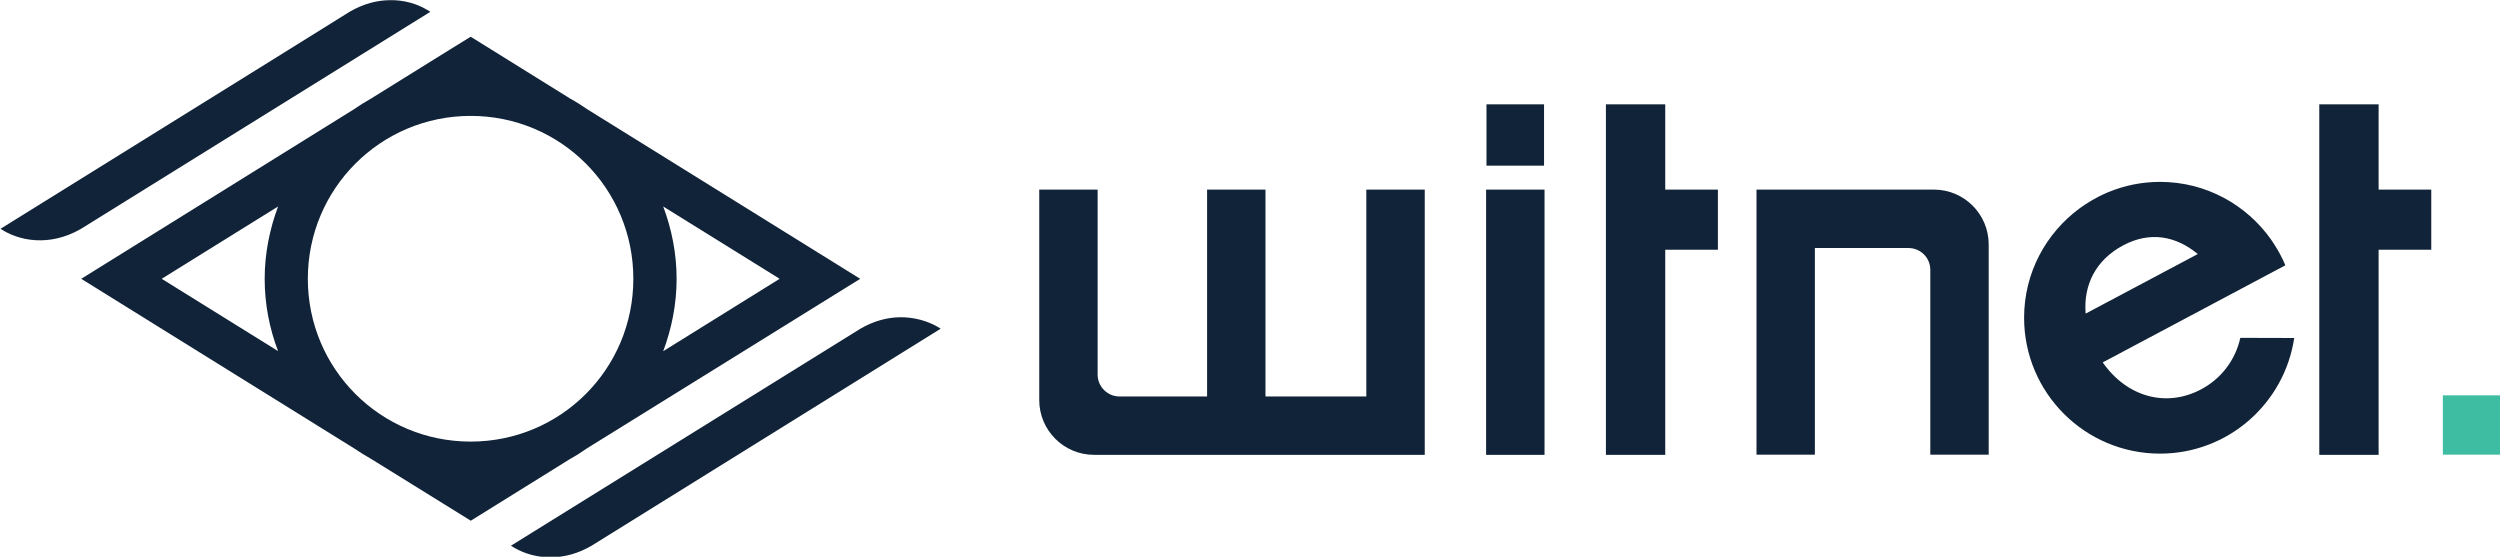 <svg xmlns="http://www.w3.org/2000/svg" viewBox="0 0 266.08 59.257" version="1.1">
  <defs>
    <clipPath id="v">
      <path d="m105 28h64v41h-64z"></path>
    </clipPath>
    <clipPath id="u">
      <path d="m0 0.004v1609.6s380.8 125.66 695.53 125.66c268.03 0 693.37-103.05 740.24-114.61v-1620.7z"></path>
    </clipPath>
    <clipPath id="t">
      <path d="m140 51h36v21h-36z"></path>
    </clipPath>
    <clipPath id="s">
      <path d="m0 0.004v1609.6s380.8 125.66 695.53 125.66c268.03 0 693.37-103.05 740.24-114.61v-1620.7z"></path>
    </clipPath>
    <clipPath id="r">
      <path d="m98 25h36v21h-36z"></path>
    </clipPath>
    <clipPath id="q">
      <path d="m0 0.004v1609.6s380.8 125.66 695.53 125.66c268.03 0 693.37-103.05 740.24-114.61v-1620.7z"></path>
    </clipPath>
    <clipPath id="p">
      <path d="m229 34h11v30h-11z"></path>
    </clipPath>
    <clipPath id="o">
      <path d="m0 0.004v1609.6s380.8 125.66 695.53 125.66c268.03 0 693.37-103.05 740.24-114.61v-1620.7z"></path>
    </clipPath>
    <clipPath id="n">
      <path d="m288 34h10v30h-10z"></path>
    </clipPath>
    <clipPath id="m">
      <path d="m0 0.004v1609.6s380.8 125.66 695.53 125.66c268.03 0 693.37-103.05 740.24-114.61v-1620.7z"></path>
    </clipPath>
    <clipPath id="l">
      <path d="m220 41h5v23h-5z"></path>
    </clipPath>
    <clipPath id="k">
      <path d="m0 0.004v1609.6s380.8 125.66 695.53 125.66c268.03 0 693.37-103.05 740.24-114.61v-1620.7z"></path>
    </clipPath>
    <clipPath id="j">
      <path d="m220 34h5v6h-5z"></path>
    </clipPath>
    <clipPath id="i">
      <path d="m0 0.004v1609.6s380.8 125.66 695.53 125.66c268.03 0 693.37-103.05 740.24-114.61v-1620.7z"></path>
    </clipPath>
    <clipPath id="h">
      <path d="m183 41h33v23h-33z"></path>
    </clipPath>
    <clipPath id="g">
      <path d="m0 0.004v1609.6s380.8 125.66 695.53 125.66c268.03 0 693.37-103.05 740.24-114.61v-1620.7z"></path>
    </clipPath>
    <clipPath id="f">
      <path d="m242 41h20v23h-20z"></path>
    </clipPath>
    <clipPath id="e">
      <path d="m0 0.004v1609.6s380.8 125.66 695.53 125.66c268.03 0 693.37-103.05 740.24-114.61v-1620.7z"></path>
    </clipPath>
    <clipPath id="d">
      <path d="m264 40h23v23h-23z"></path>
    </clipPath>
    <clipPath id="c">
      <path d="m0 0.004v1609.6s380.8 125.66 695.53 125.66c268.03 0 693.37-103.05 740.24-114.61v-1620.7z"></path>
    </clipPath>
    <clipPath id="b">
      <path d="m298 58h6v6h-6z"></path>
    </clipPath>
    <clipPath id="a">
      <path d="m0 0.004v1609.6s380.8 125.66 695.53 125.66c268.03 0 693.37-103.05 740.24-114.61v-1620.7z"></path>
    </clipPath>
  </defs>
  <g transform="matrix(3.78 0 0 3.78 -240 -39.258)">
    <g stroke-width="1.054" transform="matrix(.974 0 0 .974 -33.82 -11.454)">
      <g clip-path="url(#v)" transform="matrix(.353 0 0 .353 65.161 13.309)">
        <g stroke-width="1.082" clip-path="url(#u)">
          <path fill="#112338" d="m152.75 42.727 9.535 5.922-9.535 5.93c0.691-1.844 1.098-3.844 1.098-5.93 0-2.09-0.406-4.074-1.098-5.922m-31.539 0c-0.688 1.848-1.098 3.84-1.098 5.922 0 2.086 0.395 4.078 1.098 5.922l-9.531-5.922zm15.773-7.418c7.383 0 13.32 5.953 13.32 13.34 0 7.391-5.949 13.332-13.32 13.332-7.391 0-13.336-5.953-13.336-13.332 0-7.379 5.957-13.34 13.336-13.34m0-6.484-1.652 1.02-6.531 4.059c-0.469 0.262-0.914 0.539-1.355 0.848l-22.355 13.898 22.355 13.891c0.449 0.305 0.91 0.59 1.387 0.859l8.16 5.059 8.023-4.988c0.019-0.016 0.043-0.035 0.062-0.043 0.5-0.273 0.984-0.582 1.453-0.91l22.352-13.867-22.359-13.891c-0.445-0.305-0.902-0.602-1.383-0.863z"></path>
        </g>
      </g>
      <g clip-path="url(#t)" transform="matrix(.353 0 0 .353 65.161 13.309)">
        <g stroke-width="1.082" clip-path="url(#s)">
          <path fill="#112338" d="m172.16 51.797c-1.027 0.012-2.148 0.289-3.277 0.949l-28.602 17.762 0.285 0.172c0.805 0.469 1.863 0.797 3.035 0.773 1.027-0.008 2.152-0.281 3.281-0.945l5.621-3.492 22.969-14.281-0.293-0.18c-0.809-0.449-1.848-0.766-3.019-0.758"></path>
        </g>
      </g>
      <g clip-path="url(#r)" transform="matrix(.353 0 0 .353 65.161 13.309)">
        <g stroke-width="1.082" clip-path="url(#q)">
          <path fill="#112338" d="m130.36 25.832c-1.027 0.008-2.148 0.285-3.281 0.945l-5.621 3.5-22.977 14.277c1.488 0.992 4.004 1.504 6.598 0l28.602-17.77-0.285-0.172c-0.805-0.477-1.852-0.801-3.035-0.781"></path>
        </g>
      </g>
      <g clip-path="url(#p)" transform="matrix(.353 0 0 .353 65.161 13.309)">
        <g stroke-width="1.082" clip-path="url(#o)">
          <path fill="#112338" d="m234.81 34.363h-4.859v28.703h4.859v-16.797h4.312v-4.926h-4.312z"></path>
        </g>
      </g>
      <g clip-path="url(#n)" transform="matrix(.353 0 0 .353 65.161 13.309)">
        <g stroke-width="1.082" clip-path="url(#m)">
          <path fill="#112338" d="m293.23 41.344v-6.981h-4.859v28.703h4.859v-16.797h4.312v-4.926z"></path>
        </g>
      </g>
      <g clip-path="url(#l)" transform="matrix(.353 0 0 .353 65.161 13.309)">
        <g stroke-width="1.082" clip-path="url(#k)">
          <path fill="#112338" d="m220.14 41.344h4.785v21.723h-4.785z"></path>
        </g>
      </g>
      <g clip-path="url(#j)" transform="matrix(.353 0 0 .353 65.161 13.309)">
        <g stroke-width="1.082" clip-path="url(#i)">
          <path fill="#112338" d="m220.17 34.363h4.715v5.023h-4.715z"></path>
        </g>
      </g>
      <g clip-path="url(#h)" transform="matrix(.353 0 0 .353 65.161 13.309)">
        <g stroke-width="1.082" clip-path="url(#g)">
          <path fill="#112338" d="m210.33 58.285h-8.258v-16.941h-4.781v16.941h-7.176c-0.984 0-1.789-0.805-1.789-1.789v-15.152h-4.781v17.234c0 2.481 2.012 4.488 4.488 4.488h27.082v-21.723h-4.785z"></path>
        </g>
      </g>
      <g clip-path="url(#f)" transform="matrix(.353 0 0 .353 65.161 13.309)">
        <g stroke-width="1.082" clip-path="url(#e)">
          <path fill="#112338" d="m256.81 41.344h-14.527v21.707h4.781v-16.922h7.664c0.988 0 1.789 0.797 1.789 1.789v15.133h4.781v-17.215c0-2.484-2.012-4.492-4.488-4.492"></path>
        </g>
      </g>
      <g clip-path="url(#d)" transform="matrix(.353 0 0 .353 65.161 13.309)">
        <g stroke-width="1.082" clip-path="url(#c)">
          <path fill="#112338" d="m272.32 45.906c2.191-1.164 4.312-0.766 6.102 0.715l-9.184 4.879c-0.191-2.328 0.812-4.387 3.082-5.594m6.371 11.797c-2.797 1.488-6.031 0.684-8.055-2.207l14.957-7.953c-0.254-0.605-0.566-1.184-0.918-1.73-0.082-0.125-0.164-0.246-0.242-0.363-2.016-2.863-5.34-4.738-9.102-4.738-1.484 0-2.891 0.293-4.184 0.82-0.098 0.043-0.195 0.074-0.289 0.125-0.395 0.168-0.773 0.367-1.145 0.586-0.336 0.195-0.656 0.41-0.969 0.637-2.75 2.023-4.547 5.277-4.547 8.957 0 6.148 4.984 11.129 11.133 11.129 5.578 0 10.184-4.109 10.988-9.469-1.199-0.004-4.394-0.012-4.414-0.012-0.402 1.812-1.555 3.34-3.215 4.219"></path>
        </g>
      </g>
      <g clip-path="url(#b)" transform="matrix(.353 0 0 .353 65.161 13.309)">
        <g stroke-width="1.082" clip-path="url(#a)">
          <path fill="#3fbda3" d="m298.49 58.195h4.859v4.859h-4.859z"></path>
        </g>
      </g>
    </g>
  </g>
</svg>
